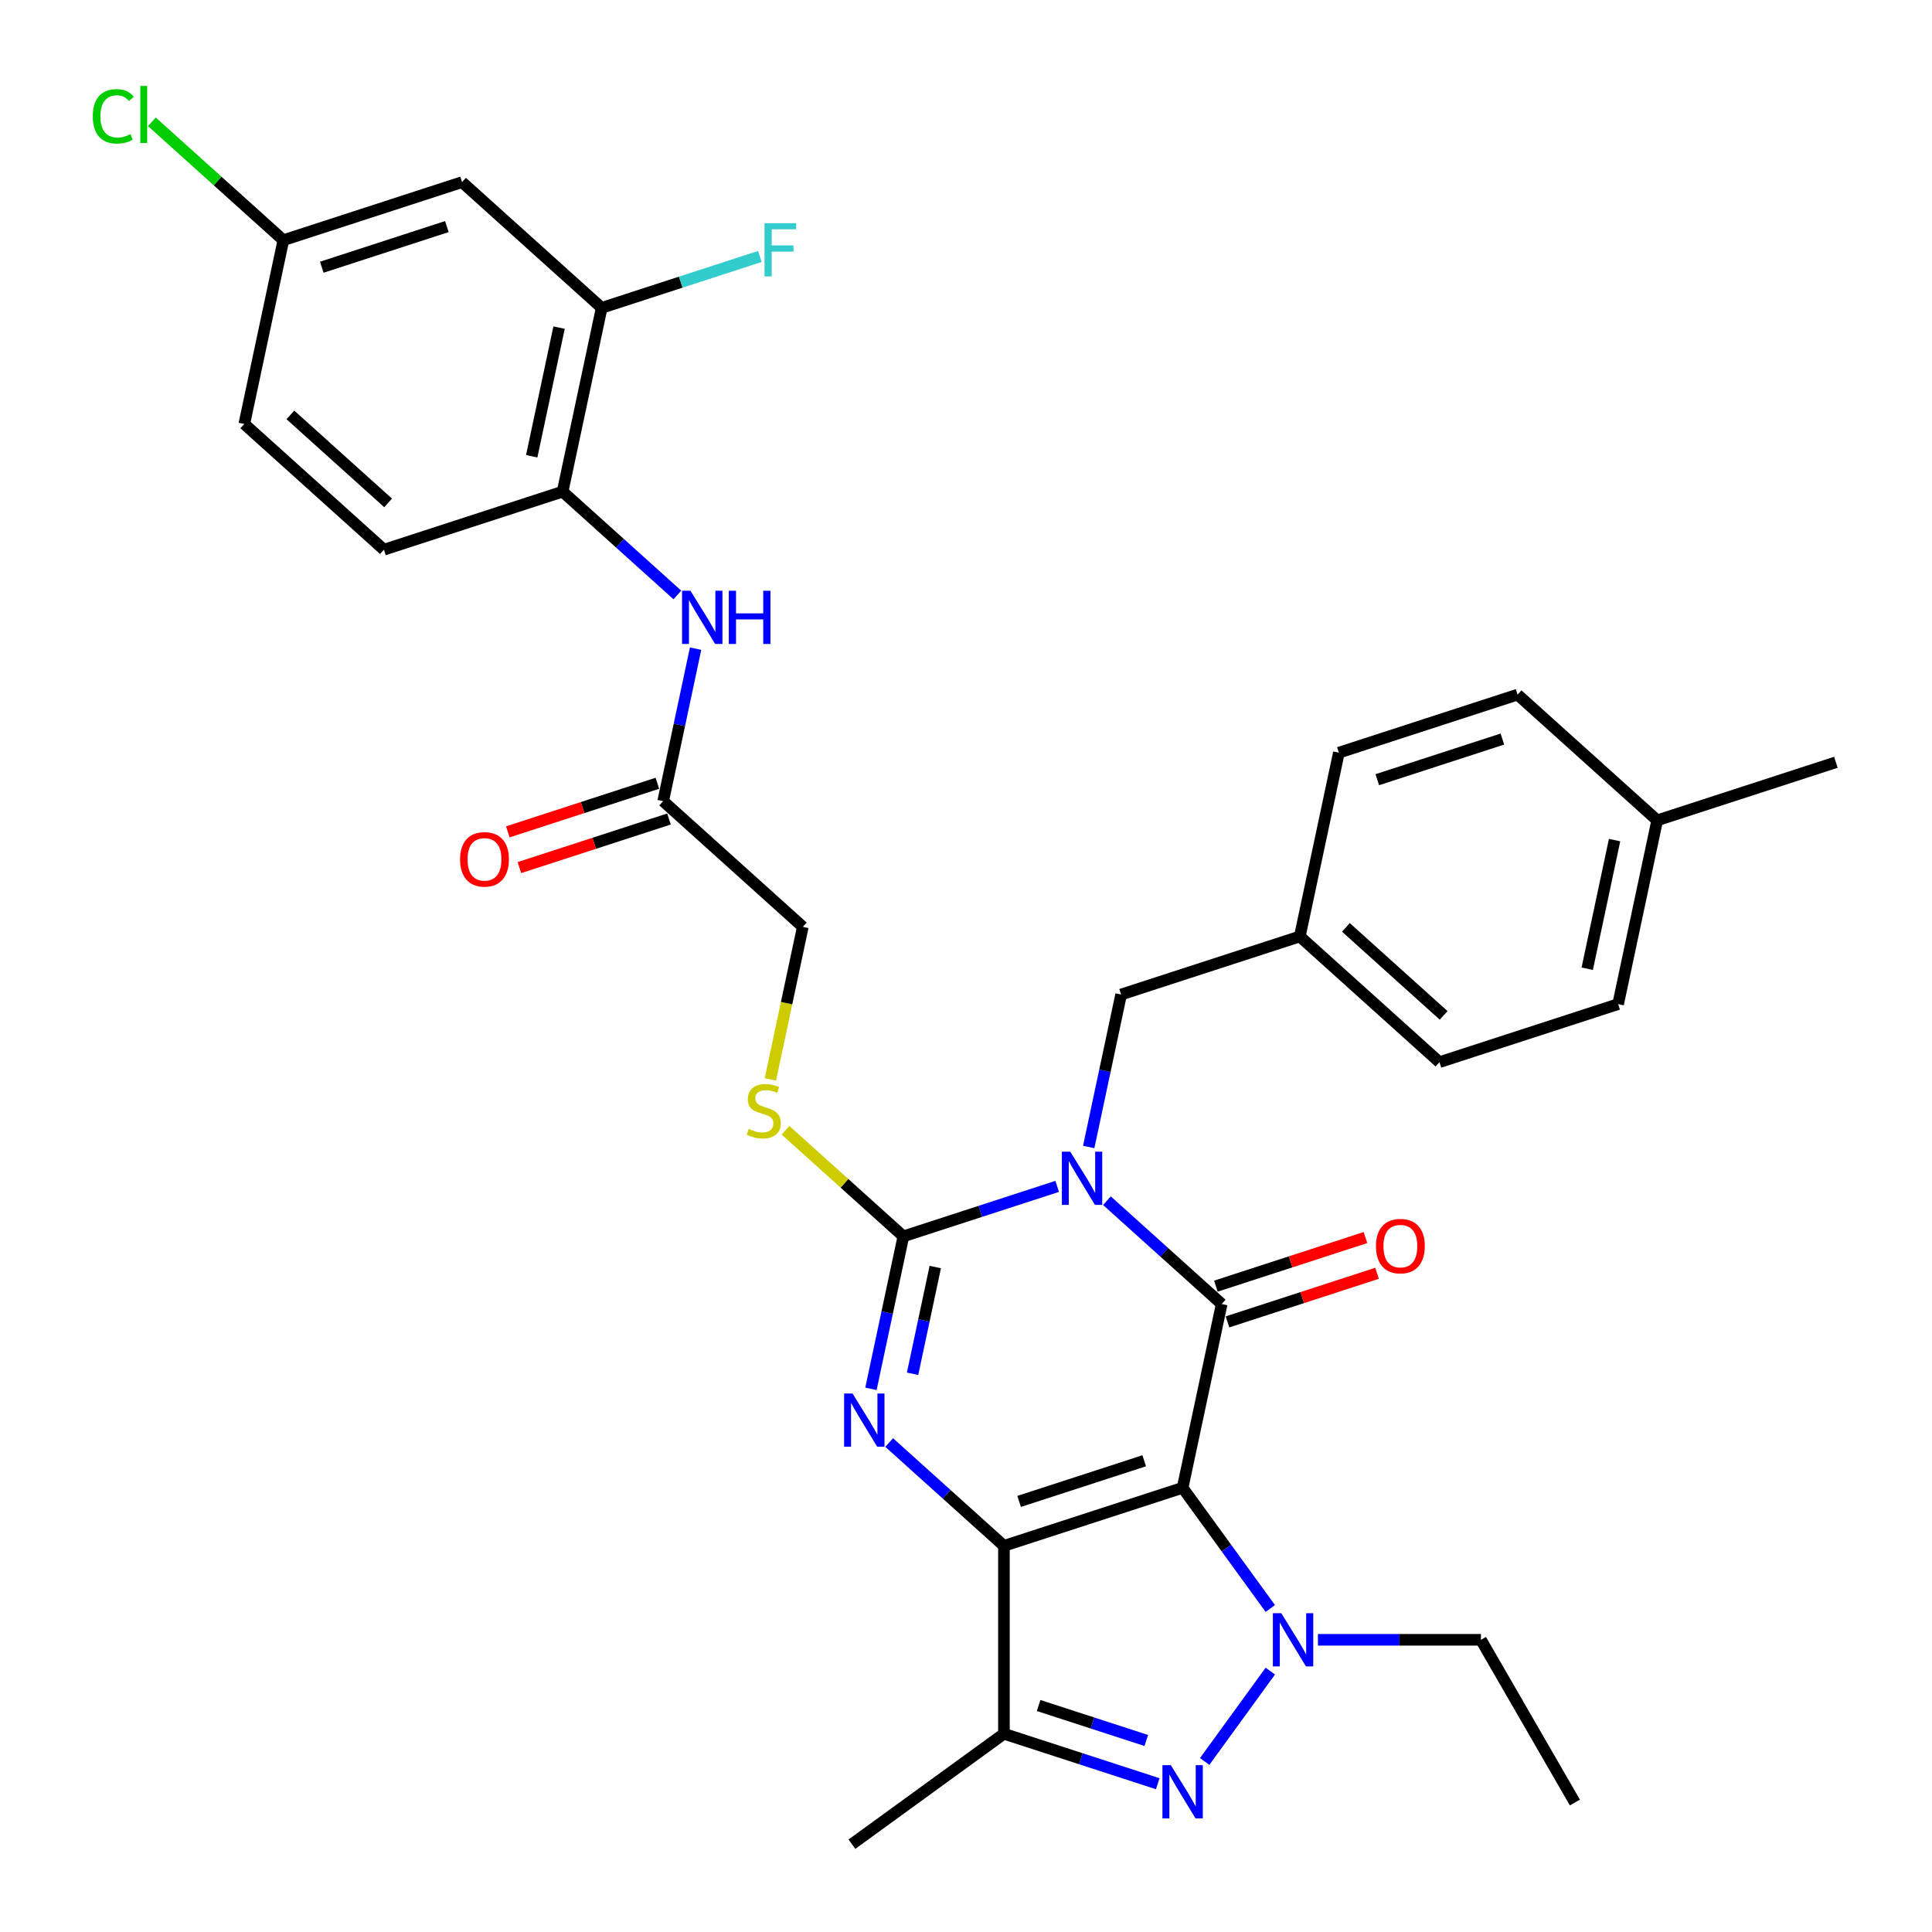<?xml version='1.0' encoding='iso-8859-1'?>
<svg version='1.1' baseProfile='full'
              xmlns='http://www.w3.org/2000/svg'
                      xmlns:rdkit='http://www.rdkit.org/xml'
                      xmlns:xlink='http://www.w3.org/1999/xlink'
                  xml:space='preserve'
width='1000px' height='1000px' viewBox='0 0 1000 1000'>
<!-- END OF HEADER -->
<rect style='opacity:1.0;fill:#FFFFFF;stroke:none' width='1000' height='1000' x='0' y='0'> </rect>
<path class='bond-0' d='M 612.124,770.082 L 519.634,800.134' style='fill:none;fill-rule:evenodd;stroke:#000000;stroke-width:6px;stroke-linecap:butt;stroke-linejoin:miter;stroke-opacity:1' />
<path class='bond-0' d='M 592.24,756.092 L 527.497,777.128' style='fill:none;fill-rule:evenodd;stroke:#000000;stroke-width:6px;stroke-linecap:butt;stroke-linejoin:miter;stroke-opacity:1' />
<path class='bond-2' d='M 612.124,770.082 L 632.343,674.958' style='fill:none;fill-rule:evenodd;stroke:#000000;stroke-width:6px;stroke-linecap:butt;stroke-linejoin:miter;stroke-opacity:1' />
<path class='bond-5' d='M 612.124,770.082 L 634.819,801.32' style='fill:none;fill-rule:evenodd;stroke:#000000;stroke-width:6px;stroke-linecap:butt;stroke-linejoin:miter;stroke-opacity:1' />
<path class='bond-5' d='M 634.819,801.32 L 657.514,832.557' style='fill:none;fill-rule:evenodd;stroke:#0000FF;stroke-width:6px;stroke-linecap:butt;stroke-linejoin:miter;stroke-opacity:1' />
<path class='bond-3' d='M 519.634,800.134 L 489.936,773.394' style='fill:none;fill-rule:evenodd;stroke:#000000;stroke-width:6px;stroke-linecap:butt;stroke-linejoin:miter;stroke-opacity:1' />
<path class='bond-3' d='M 489.936,773.394 L 460.239,746.655' style='fill:none;fill-rule:evenodd;stroke:#0000FF;stroke-width:6px;stroke-linecap:butt;stroke-linejoin:miter;stroke-opacity:1' />
<path class='bond-7' d='M 519.634,800.134 L 519.634,897.384' style='fill:none;fill-rule:evenodd;stroke:#000000;stroke-width:6px;stroke-linecap:butt;stroke-linejoin:miter;stroke-opacity:1' />
<path class='bond-1' d='M 572.948,621.478 L 602.646,648.218' style='fill:none;fill-rule:evenodd;stroke:#0000FF;stroke-width:6px;stroke-linecap:butt;stroke-linejoin:miter;stroke-opacity:1' />
<path class='bond-1' d='M 602.646,648.218 L 632.343,674.958' style='fill:none;fill-rule:evenodd;stroke:#000000;stroke-width:6px;stroke-linecap:butt;stroke-linejoin:miter;stroke-opacity:1' />
<path class='bond-4' d='M 547.196,614.069 L 507.389,627.003' style='fill:none;fill-rule:evenodd;stroke:#0000FF;stroke-width:6px;stroke-linecap:butt;stroke-linejoin:miter;stroke-opacity:1' />
<path class='bond-4' d='M 507.389,627.003 L 467.582,639.937' style='fill:none;fill-rule:evenodd;stroke:#000000;stroke-width:6px;stroke-linecap:butt;stroke-linejoin:miter;stroke-opacity:1' />
<path class='bond-9' d='M 563.516,593.683 L 571.904,554.222' style='fill:none;fill-rule:evenodd;stroke:#0000FF;stroke-width:6px;stroke-linecap:butt;stroke-linejoin:miter;stroke-opacity:1' />
<path class='bond-9' d='M 571.904,554.222 L 580.292,514.76' style='fill:none;fill-rule:evenodd;stroke:#000000;stroke-width:6px;stroke-linecap:butt;stroke-linejoin:miter;stroke-opacity:1' />
<path class='bond-14' d='M 635.348,684.207 L 674.056,671.63' style='fill:none;fill-rule:evenodd;stroke:#000000;stroke-width:6px;stroke-linecap:butt;stroke-linejoin:miter;stroke-opacity:1' />
<path class='bond-14' d='M 674.056,671.63 L 712.764,659.053' style='fill:none;fill-rule:evenodd;stroke:#FF0000;stroke-width:6px;stroke-linecap:butt;stroke-linejoin:miter;stroke-opacity:1' />
<path class='bond-14' d='M 629.338,665.709 L 668.046,653.132' style='fill:none;fill-rule:evenodd;stroke:#000000;stroke-width:6px;stroke-linecap:butt;stroke-linejoin:miter;stroke-opacity:1' />
<path class='bond-14' d='M 668.046,653.132 L 706.754,640.555' style='fill:none;fill-rule:evenodd;stroke:#FF0000;stroke-width:6px;stroke-linecap:butt;stroke-linejoin:miter;stroke-opacity:1' />
<path class='bond-34' d='M 450.807,718.859 L 459.195,679.398' style='fill:none;fill-rule:evenodd;stroke:#0000FF;stroke-width:6px;stroke-linecap:butt;stroke-linejoin:miter;stroke-opacity:1' />
<path class='bond-34' d='M 459.195,679.398 L 467.582,639.937' style='fill:none;fill-rule:evenodd;stroke:#000000;stroke-width:6px;stroke-linecap:butt;stroke-linejoin:miter;stroke-opacity:1' />
<path class='bond-34' d='M 472.348,711.065 L 478.22,683.442' style='fill:none;fill-rule:evenodd;stroke:#0000FF;stroke-width:6px;stroke-linecap:butt;stroke-linejoin:miter;stroke-opacity:1' />
<path class='bond-34' d='M 478.22,683.442 L 484.091,655.819' style='fill:none;fill-rule:evenodd;stroke:#000000;stroke-width:6px;stroke-linecap:butt;stroke-linejoin:miter;stroke-opacity:1' />
<path class='bond-8' d='M 467.582,639.937 L 437.078,612.47' style='fill:none;fill-rule:evenodd;stroke:#000000;stroke-width:6px;stroke-linecap:butt;stroke-linejoin:miter;stroke-opacity:1' />
<path class='bond-8' d='M 437.078,612.47 L 406.573,585.004' style='fill:none;fill-rule:evenodd;stroke:#CCCC00;stroke-width:6px;stroke-linecap:butt;stroke-linejoin:miter;stroke-opacity:1' />
<path class='bond-6' d='M 657.514,864.961 L 623.531,911.734' style='fill:none;fill-rule:evenodd;stroke:#0000FF;stroke-width:6px;stroke-linecap:butt;stroke-linejoin:miter;stroke-opacity:1' />
<path class='bond-20' d='M 682.161,848.759 L 724.348,848.759' style='fill:none;fill-rule:evenodd;stroke:#0000FF;stroke-width:6px;stroke-linecap:butt;stroke-linejoin:miter;stroke-opacity:1' />
<path class='bond-20' d='M 724.348,848.759 L 766.535,848.759' style='fill:none;fill-rule:evenodd;stroke:#000000;stroke-width:6px;stroke-linecap:butt;stroke-linejoin:miter;stroke-opacity:1' />
<path class='bond-33' d='M 599.248,923.252 L 559.441,910.318' style='fill:none;fill-rule:evenodd;stroke:#0000FF;stroke-width:6px;stroke-linecap:butt;stroke-linejoin:miter;stroke-opacity:1' />
<path class='bond-33' d='M 559.441,910.318 L 519.634,897.384' style='fill:none;fill-rule:evenodd;stroke:#000000;stroke-width:6px;stroke-linecap:butt;stroke-linejoin:miter;stroke-opacity:1' />
<path class='bond-33' d='M 593.316,900.874 L 565.451,891.82' style='fill:none;fill-rule:evenodd;stroke:#0000FF;stroke-width:6px;stroke-linecap:butt;stroke-linejoin:miter;stroke-opacity:1' />
<path class='bond-33' d='M 565.451,891.82 L 537.586,882.766' style='fill:none;fill-rule:evenodd;stroke:#000000;stroke-width:6px;stroke-linecap:butt;stroke-linejoin:miter;stroke-opacity:1' />
<path class='bond-23' d='M 519.634,897.384 L 440.957,954.545' style='fill:none;fill-rule:evenodd;stroke:#000000;stroke-width:6px;stroke-linecap:butt;stroke-linejoin:miter;stroke-opacity:1' />
<path class='bond-18' d='M 398.747,558.701 L 407.139,519.22' style='fill:none;fill-rule:evenodd;stroke:#CCCC00;stroke-width:6px;stroke-linecap:butt;stroke-linejoin:miter;stroke-opacity:1' />
<path class='bond-18' d='M 407.139,519.22 L 415.531,479.739' style='fill:none;fill-rule:evenodd;stroke:#000000;stroke-width:6px;stroke-linecap:butt;stroke-linejoin:miter;stroke-opacity:1' />
<path class='bond-21' d='M 580.292,514.76 L 672.782,484.709' style='fill:none;fill-rule:evenodd;stroke:#000000;stroke-width:6px;stroke-linecap:butt;stroke-linejoin:miter;stroke-opacity:1' />
<path class='bond-10' d='M 360.036,335.744 L 351.648,375.205' style='fill:none;fill-rule:evenodd;stroke:#0000FF;stroke-width:6px;stroke-linecap:butt;stroke-linejoin:miter;stroke-opacity:1' />
<path class='bond-10' d='M 351.648,375.205 L 343.261,414.667' style='fill:none;fill-rule:evenodd;stroke:#000000;stroke-width:6px;stroke-linecap:butt;stroke-linejoin:miter;stroke-opacity:1' />
<path class='bond-11' d='M 350.604,307.949 L 320.907,281.209' style='fill:none;fill-rule:evenodd;stroke:#0000FF;stroke-width:6px;stroke-linecap:butt;stroke-linejoin:miter;stroke-opacity:1' />
<path class='bond-11' d='M 320.907,281.209 L 291.209,254.47' style='fill:none;fill-rule:evenodd;stroke:#000000;stroke-width:6px;stroke-linecap:butt;stroke-linejoin:miter;stroke-opacity:1' />
<path class='bond-12' d='M 291.209,254.47 L 311.429,159.345' style='fill:none;fill-rule:evenodd;stroke:#000000;stroke-width:6px;stroke-linecap:butt;stroke-linejoin:miter;stroke-opacity:1' />
<path class='bond-12' d='M 275.217,236.157 L 289.371,169.57' style='fill:none;fill-rule:evenodd;stroke:#000000;stroke-width:6px;stroke-linecap:butt;stroke-linejoin:miter;stroke-opacity:1' />
<path class='bond-17' d='M 291.209,254.47 L 198.719,284.521' style='fill:none;fill-rule:evenodd;stroke:#000000;stroke-width:6px;stroke-linecap:butt;stroke-linejoin:miter;stroke-opacity:1' />
<path class='bond-15' d='M 311.429,159.345 L 239.158,94.272' style='fill:none;fill-rule:evenodd;stroke:#000000;stroke-width:6px;stroke-linecap:butt;stroke-linejoin:miter;stroke-opacity:1' />
<path class='bond-22' d='M 311.429,159.345 L 352.364,146.044' style='fill:none;fill-rule:evenodd;stroke:#000000;stroke-width:6px;stroke-linecap:butt;stroke-linejoin:miter;stroke-opacity:1' />
<path class='bond-22' d='M 352.364,146.044 L 393.299,132.744' style='fill:none;fill-rule:evenodd;stroke:#33CCCC;stroke-width:6px;stroke-linecap:butt;stroke-linejoin:miter;stroke-opacity:1' />
<path class='bond-13' d='M 343.261,414.667 L 415.531,479.739' style='fill:none;fill-rule:evenodd;stroke:#000000;stroke-width:6px;stroke-linecap:butt;stroke-linejoin:miter;stroke-opacity:1' />
<path class='bond-16' d='M 340.255,405.418 L 301.547,417.995' style='fill:none;fill-rule:evenodd;stroke:#000000;stroke-width:6px;stroke-linecap:butt;stroke-linejoin:miter;stroke-opacity:1' />
<path class='bond-16' d='M 301.547,417.995 L 262.839,430.572' style='fill:none;fill-rule:evenodd;stroke:#FF0000;stroke-width:6px;stroke-linecap:butt;stroke-linejoin:miter;stroke-opacity:1' />
<path class='bond-16' d='M 346.266,423.916 L 307.558,436.493' style='fill:none;fill-rule:evenodd;stroke:#000000;stroke-width:6px;stroke-linecap:butt;stroke-linejoin:miter;stroke-opacity:1' />
<path class='bond-16' d='M 307.558,436.493 L 268.85,449.07' style='fill:none;fill-rule:evenodd;stroke:#FF0000;stroke-width:6px;stroke-linecap:butt;stroke-linejoin:miter;stroke-opacity:1' />
<path class='bond-36' d='M 239.158,94.272 L 146.668,124.324' style='fill:none;fill-rule:evenodd;stroke:#000000;stroke-width:6px;stroke-linecap:butt;stroke-linejoin:miter;stroke-opacity:1' />
<path class='bond-36' d='M 231.295,117.278 L 166.552,138.314' style='fill:none;fill-rule:evenodd;stroke:#000000;stroke-width:6px;stroke-linecap:butt;stroke-linejoin:miter;stroke-opacity:1' />
<path class='bond-24' d='M 198.719,284.521 L 126.449,219.449' style='fill:none;fill-rule:evenodd;stroke:#000000;stroke-width:6px;stroke-linecap:butt;stroke-linejoin:miter;stroke-opacity:1' />
<path class='bond-24' d='M 200.893,260.306 L 150.304,214.755' style='fill:none;fill-rule:evenodd;stroke:#000000;stroke-width:6px;stroke-linecap:butt;stroke-linejoin:miter;stroke-opacity:1' />
<path class='bond-19' d='M 146.668,124.324 L 126.449,219.449' style='fill:none;fill-rule:evenodd;stroke:#000000;stroke-width:6px;stroke-linecap:butt;stroke-linejoin:miter;stroke-opacity:1' />
<path class='bond-25' d='M 146.668,124.324 L 112.643,93.688' style='fill:none;fill-rule:evenodd;stroke:#000000;stroke-width:6px;stroke-linecap:butt;stroke-linejoin:miter;stroke-opacity:1' />
<path class='bond-25' d='M 112.643,93.688 L 78.618,63.052' style='fill:none;fill-rule:evenodd;stroke:#00CC00;stroke-width:6px;stroke-linecap:butt;stroke-linejoin:miter;stroke-opacity:1' />
<path class='bond-32' d='M 766.535,848.759 L 815.16,932.979' style='fill:none;fill-rule:evenodd;stroke:#000000;stroke-width:6px;stroke-linecap:butt;stroke-linejoin:miter;stroke-opacity:1' />
<path class='bond-27' d='M 672.782,484.709 L 693.001,389.584' style='fill:none;fill-rule:evenodd;stroke:#000000;stroke-width:6px;stroke-linecap:butt;stroke-linejoin:miter;stroke-opacity:1' />
<path class='bond-28' d='M 672.782,484.709 L 745.052,549.781' style='fill:none;fill-rule:evenodd;stroke:#000000;stroke-width:6px;stroke-linecap:butt;stroke-linejoin:miter;stroke-opacity:1' />
<path class='bond-28' d='M 696.637,480.015 L 747.226,525.566' style='fill:none;fill-rule:evenodd;stroke:#000000;stroke-width:6px;stroke-linecap:butt;stroke-linejoin:miter;stroke-opacity:1' />
<path class='bond-26' d='M 857.761,424.605 L 837.542,519.73' style='fill:none;fill-rule:evenodd;stroke:#000000;stroke-width:6px;stroke-linecap:butt;stroke-linejoin:miter;stroke-opacity:1' />
<path class='bond-26' d='M 835.704,434.83 L 821.55,501.417' style='fill:none;fill-rule:evenodd;stroke:#000000;stroke-width:6px;stroke-linecap:butt;stroke-linejoin:miter;stroke-opacity:1' />
<path class='bond-31' d='M 857.761,424.605 L 950.251,394.553' style='fill:none;fill-rule:evenodd;stroke:#000000;stroke-width:6px;stroke-linecap:butt;stroke-linejoin:miter;stroke-opacity:1' />
<path class='bond-35' d='M 857.761,424.605 L 785.491,359.532' style='fill:none;fill-rule:evenodd;stroke:#000000;stroke-width:6px;stroke-linecap:butt;stroke-linejoin:miter;stroke-opacity:1' />
<path class='bond-29' d='M 693.001,389.584 L 785.491,359.532' style='fill:none;fill-rule:evenodd;stroke:#000000;stroke-width:6px;stroke-linecap:butt;stroke-linejoin:miter;stroke-opacity:1' />
<path class='bond-29' d='M 712.885,403.574 L 777.628,382.538' style='fill:none;fill-rule:evenodd;stroke:#000000;stroke-width:6px;stroke-linecap:butt;stroke-linejoin:miter;stroke-opacity:1' />
<path class='bond-30' d='M 745.052,549.781 L 837.542,519.73' style='fill:none;fill-rule:evenodd;stroke:#000000;stroke-width:6px;stroke-linecap:butt;stroke-linejoin:miter;stroke-opacity:1' />
<path  class='atom-2' d='M 553.984 596.114
L 563.009 610.702
Q 563.904 612.141, 565.343 614.747
Q 566.783 617.354, 566.86 617.509
L 566.86 596.114
L 570.517 596.114
L 570.517 623.655
L 566.744 623.655
L 557.058 607.707
Q 555.929 605.839, 554.724 603.7
Q 553.557 601.56, 553.206 600.899
L 553.206 623.655
L 549.628 623.655
L 549.628 596.114
L 553.984 596.114
' fill='#0000FF'/>
<path  class='atom-4' d='M 441.275 721.291
L 450.3 735.878
Q 451.195 737.317, 452.634 739.924
Q 454.073 742.53, 454.151 742.686
L 454.151 721.291
L 457.808 721.291
L 457.808 748.832
L 454.034 748.832
L 444.348 732.883
Q 443.22 731.016, 442.014 728.876
Q 440.847 726.737, 440.497 726.075
L 440.497 748.832
L 436.918 748.832
L 436.918 721.291
L 441.275 721.291
' fill='#0000FF'/>
<path  class='atom-6' d='M 663.198 834.988
L 672.222 849.576
Q 673.117 851.015, 674.556 853.621
Q 675.996 856.228, 676.073 856.383
L 676.073 834.988
L 679.73 834.988
L 679.73 862.529
L 675.957 862.529
L 666.271 846.58
Q 665.143 844.713, 663.937 842.574
Q 662.77 840.434, 662.42 839.773
L 662.42 862.529
L 658.841 862.529
L 658.841 834.988
L 663.198 834.988
' fill='#0000FF'/>
<path  class='atom-7' d='M 606.036 913.665
L 615.06 928.252
Q 615.955 929.692, 617.394 932.298
Q 618.834 934.904, 618.912 935.06
L 618.912 913.665
L 622.568 913.665
L 622.568 941.206
L 618.795 941.206
L 609.109 925.257
Q 607.981 923.39, 606.775 921.25
Q 605.608 919.111, 605.258 918.449
L 605.258 941.206
L 601.679 941.206
L 601.679 913.665
L 606.036 913.665
' fill='#0000FF'/>
<path  class='atom-9' d='M 387.532 584.317
Q 387.843 584.433, 389.127 584.978
Q 390.41 585.523, 391.811 585.873
Q 393.25 586.184, 394.651 586.184
Q 397.257 586.184, 398.774 584.939
Q 400.291 583.655, 400.291 581.438
Q 400.291 579.921, 399.513 578.987
Q 398.774 578.054, 397.607 577.548
Q 396.44 577.042, 394.495 576.459
Q 392.044 575.72, 390.566 575.02
Q 389.127 574.319, 388.076 572.841
Q 387.065 571.363, 387.065 568.873
Q 387.065 565.411, 389.399 563.272
Q 391.772 561.132, 396.44 561.132
Q 399.63 561.132, 403.247 562.649
L 402.353 565.645
Q 399.046 564.283, 396.557 564.283
Q 393.873 564.283, 392.394 565.411
Q 390.916 566.501, 390.955 568.407
Q 390.955 569.885, 391.694 570.779
Q 392.472 571.674, 393.561 572.18
Q 394.689 572.686, 396.557 573.269
Q 399.046 574.047, 400.524 574.825
Q 402.003 575.603, 403.053 577.198
Q 404.142 578.754, 404.142 581.438
Q 404.142 585.25, 401.575 587.312
Q 399.046 589.335, 394.806 589.335
Q 392.355 589.335, 390.488 588.79
Q 388.66 588.284, 386.482 587.39
L 387.532 584.317
' fill='#CCCC00'/>
<path  class='atom-11' d='M 357.392 305.772
L 366.417 320.359
Q 367.312 321.798, 368.751 324.405
Q 370.19 327.011, 370.268 327.167
L 370.268 305.772
L 373.925 305.772
L 373.925 333.313
L 370.151 333.313
L 360.465 317.364
Q 359.337 315.497, 358.131 313.357
Q 356.964 311.218, 356.614 310.556
L 356.614 333.313
L 353.035 333.313
L 353.035 305.772
L 357.392 305.772
' fill='#0000FF'/>
<path  class='atom-11' d='M 377.231 305.772
L 380.965 305.772
L 380.965 317.481
L 395.047 317.481
L 395.047 305.772
L 398.782 305.772
L 398.782 333.313
L 395.047 333.313
L 395.047 320.593
L 380.965 320.593
L 380.965 333.313
L 377.231 333.313
L 377.231 305.772
' fill='#0000FF'/>
<path  class='atom-15' d='M 712.19 644.984
Q 712.19 638.371, 715.458 634.675
Q 718.726 630.98, 724.833 630.98
Q 730.94 630.98, 734.208 634.675
Q 737.475 638.371, 737.475 644.984
Q 737.475 651.674, 734.169 655.487
Q 730.862 659.26, 724.833 659.26
Q 718.764 659.26, 715.458 655.487
Q 712.19 651.713, 712.19 644.984
M 724.833 656.148
Q 729.034 656.148, 731.29 653.347
Q 733.585 650.507, 733.585 644.984
Q 733.585 639.577, 731.29 636.854
Q 729.034 634.092, 724.833 634.092
Q 720.632 634.092, 718.337 636.815
Q 716.08 639.538, 716.08 644.984
Q 716.08 650.546, 718.337 653.347
Q 720.632 656.148, 724.833 656.148
' fill='#FF0000'/>
<path  class='atom-17' d='M 238.128 444.796
Q 238.128 438.183, 241.396 434.488
Q 244.663 430.792, 250.771 430.792
Q 256.878 430.792, 260.146 434.488
Q 263.413 438.183, 263.413 444.796
Q 263.413 451.487, 260.107 455.299
Q 256.8 459.073, 250.771 459.073
Q 244.702 459.073, 241.396 455.299
Q 238.128 451.526, 238.128 444.796
M 250.771 455.961
Q 254.972 455.961, 257.228 453.16
Q 259.523 450.32, 259.523 444.796
Q 259.523 439.389, 257.228 436.666
Q 254.972 433.904, 250.771 433.904
Q 246.57 433.904, 244.274 436.627
Q 242.018 439.35, 242.018 444.796
Q 242.018 450.359, 244.274 453.16
Q 246.57 455.961, 250.771 455.961
' fill='#FF0000'/>
<path  class='atom-23' d='M 395.73 115.523
L 412.107 115.523
L 412.107 118.674
L 399.426 118.674
L 399.426 127.037
L 410.707 127.037
L 410.707 130.227
L 399.426 130.227
L 399.426 143.064
L 395.73 143.064
L 395.73 115.523
' fill='#33CCCC'/>
<path  class='atom-26' d='M 48.024 60.205
Q 48.024 53.358, 51.213 49.779
Q 54.442 46.162, 60.549 46.162
Q 66.229 46.162, 69.263 50.168
L 66.695 52.269
Q 64.478 49.351, 60.549 49.351
Q 56.387 49.351, 54.17 52.152
Q 51.991 54.914, 51.991 60.205
Q 51.991 65.65, 54.248 68.451
Q 56.543 71.252, 60.977 71.252
Q 64.011 71.252, 67.551 69.424
L 68.641 72.341
Q 67.201 73.275, 65.023 73.819
Q 62.844 74.364, 60.433 74.364
Q 54.442 74.364, 51.213 70.707
Q 48.024 67.051, 48.024 60.205
' fill='#00CC00'/>
<path  class='atom-26' d='M 72.608 44.489
L 76.187 44.489
L 76.187 74.014
L 72.608 74.014
L 72.608 44.489
' fill='#00CC00'/>
</svg>
